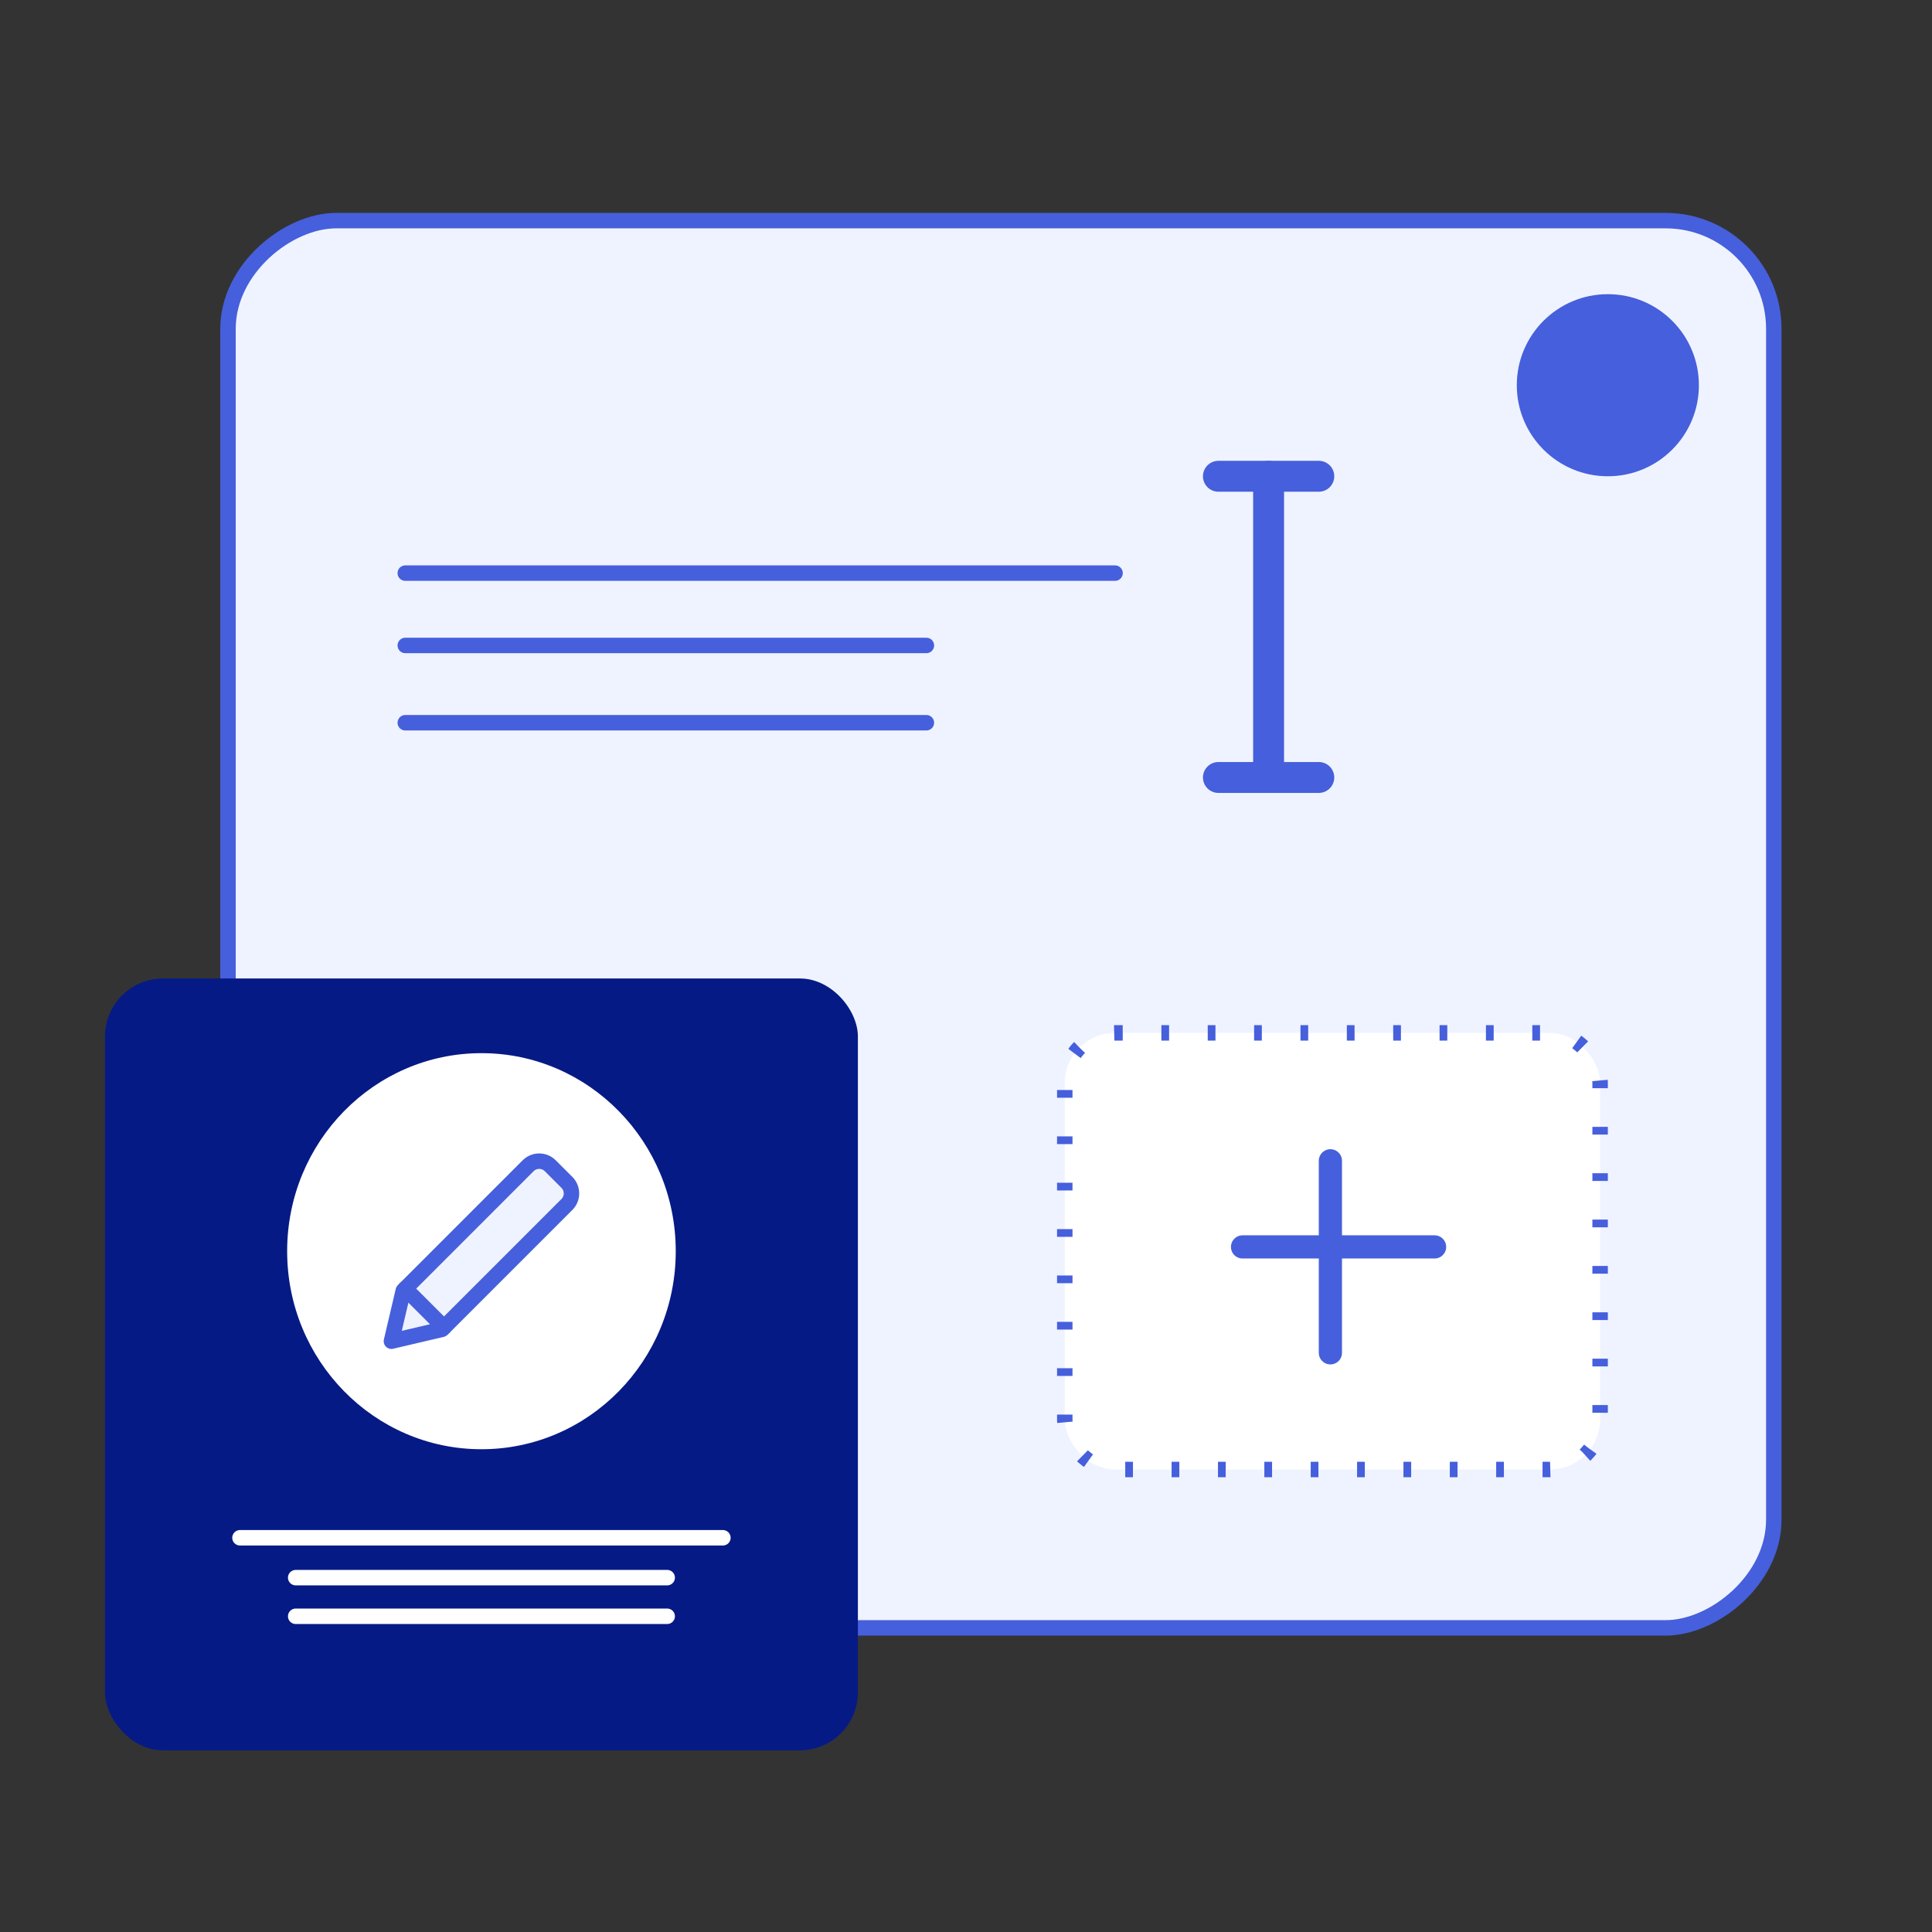<svg width="500" height="500" viewBox="0 0 500 500" fill="none" xmlns="http://www.w3.org/2000/svg">
<rect x="0" y="0" width="500" height="500" fill="#333333" stroke="none"/>
<rect x="59.004" y="421.292" width="364.195" height="400.054" rx="28" transform="rotate(-90 59.004 421.292)" fill="#EFF3FF" stroke="#465FDC" stroke-width="4"/>
<path d="M288.576 148.323H104.885" stroke="#465FDC" stroke-width="4" stroke-linecap="round" stroke-linejoin="round"/>
<path d="M239.747 167.042H104.885" stroke="#465FDC" stroke-width="4" stroke-linecap="round" stroke-linejoin="round"/>
<path d="M239.747 187.042H104.885" stroke="#465FDC" stroke-width="4" stroke-linecap="round" stroke-linejoin="round"/>
<rect x="27.173" y="253.228" width="194.848" height="199.762" rx="15" fill="#061A85"/>
<ellipse cx="124.598" cy="323.808" rx="50.285" ry="51.252" fill="white"/>
<path d="M114.397 344.033L101.298 347.106L104.371 334.008L136.678 301.697V301.697C138.26 300.115 140.826 300.114 142.408 301.696C142.409 301.696 142.409 301.697 142.41 301.697L146.709 305.994V305.994C148.291 307.576 148.292 310.142 146.71 311.724C146.709 311.725 146.709 311.725 146.709 311.725L114.397 344.033Z" fill="#EFF3FF" stroke="#465FDC" stroke-width="4" stroke-linecap="round" stroke-linejoin="round"/>
<path d="M114.912 343.52L104.884 333.492Z" fill="#5777EA"/>
<path d="M114.912 343.52L104.884 333.492" stroke="#465FDC" stroke-width="4" stroke-linecap="round" stroke-linejoin="round"/>
<path d="M187.088 397.974H62.105" stroke="white" stroke-width="4" stroke-linecap="round" stroke-linejoin="round"/>
<path d="M172.669 408.292H76.525" stroke="white" stroke-width="4" stroke-linecap="round" stroke-linejoin="round"/>
<path d="M172.669 418.292H76.525" stroke="white" stroke-width="4" stroke-linecap="round" stroke-linejoin="round"/>
<path d="M315.322 123.258H341.305" stroke="#465FDC" stroke-width="8" stroke-linecap="round" stroke-linejoin="round"/>
<path d="M315.322 201.207H341.305" stroke="#465FDC" stroke-width="8" stroke-linecap="round" stroke-linejoin="round"/>
<path d="M328.313 201.207V123.258" stroke="#465FDC" stroke-width="8" stroke-linecap="round" stroke-linejoin="round"/>
<rect x="275.562" y="267.308" width="138.547" height="113" rx="13" fill="white" stroke="#465FDC" stroke-width="4" stroke-dasharray="2 10"/>
<line x1="344.305" y1="300.412" x2="344.305" y2="350.109" stroke="#465FDC" stroke-width="6" stroke-linecap="round"/>
<line x1="371.268" y1="322.699" x2="321.57" y2="322.699" stroke="#465FDC" stroke-width="6" stroke-linecap="round"/>
<circle cx="416.11" cy="99.695" r="23.563" fill="#465FDC"/>
</svg>
